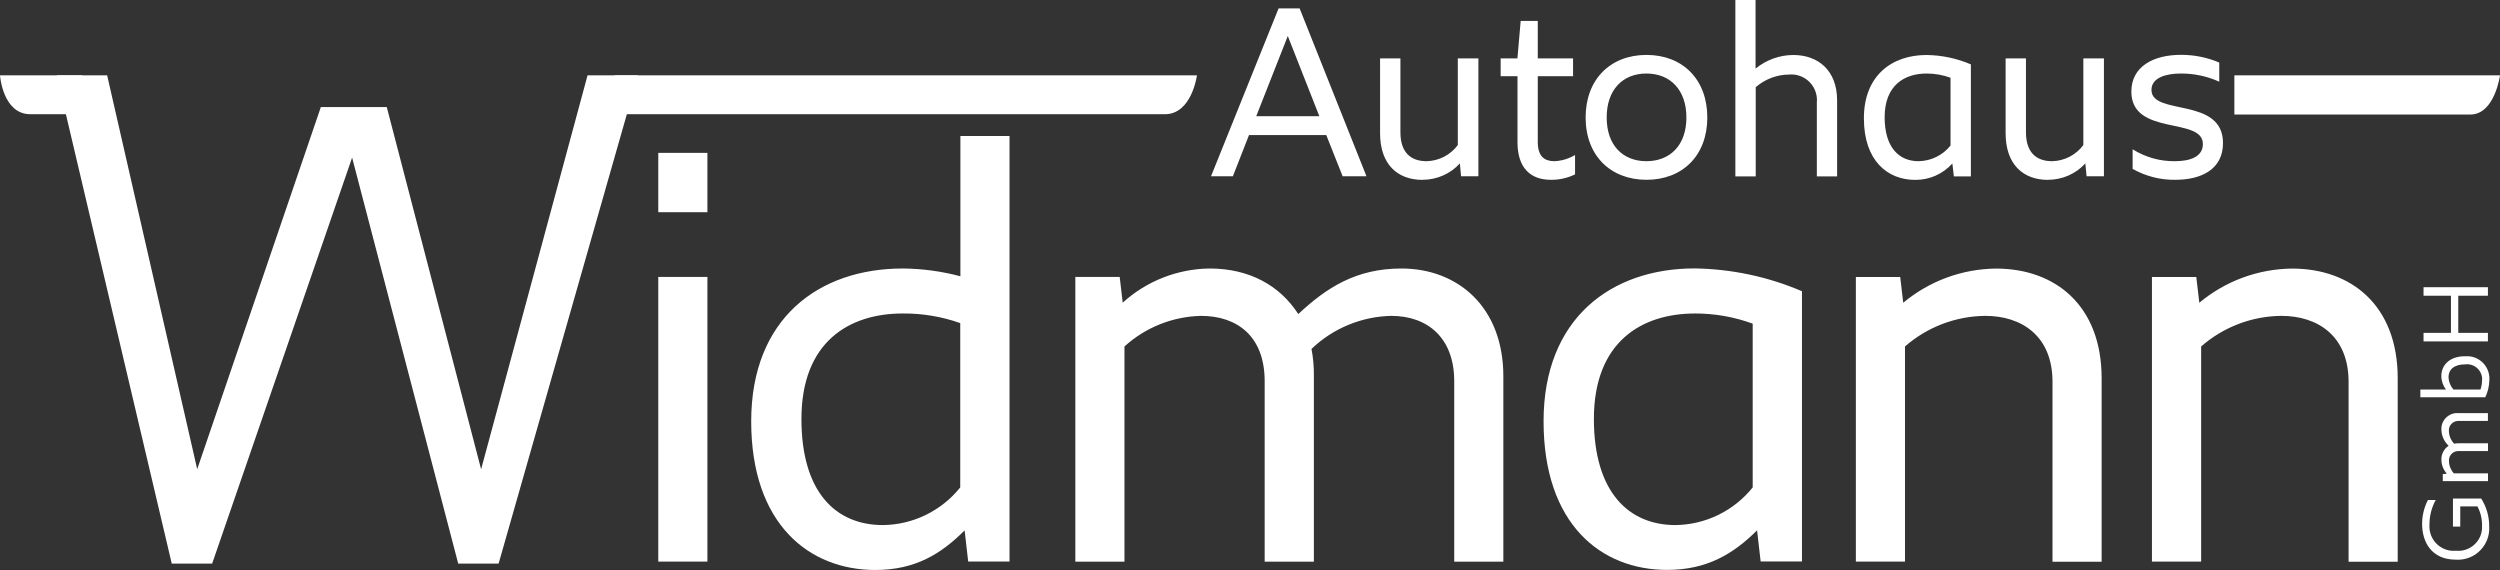 <?xml version="1.0" encoding="UTF-8"?>
<svg id="Layer_1" data-name="Layer 1" xmlns="http://www.w3.org/2000/svg" viewBox="0 0 314.53 71.71">
  <rect x="0" y="0" width="314.53" height="71.71" fill="#333333" stroke="none"/>
  <defs>
    <style>
      .cls-1 {
        fill: #fff;
      }
    </style>
  </defs>
  <path class="cls-1" d="M0,9.48h10.35v4.89H3.82C.34,14.37,0,9.48,0,9.48"/>
  <path class="cls-1" d="M7.93,13.56s1.68-.16,1.93.98c.16.73.36,1.58.36,1.58l.63-2.31-1-1.1-1.92.84Z"/>
  <path class="cls-1" d="M270.74,34.84v35.82h6.19v-27.07c2.8-2.45,6.38-3.82,10.1-3.85,4.53,0,8.45,2.49,8.45,8.3v22.63h6.18v-23.08c0-9.2-5.88-13.8-13.27-13.8-4.28.04-8.41,1.56-11.69,4.3l-.38-3.24h-5.58ZM233.49,34.84v35.82h6.18v-27.07c2.8-2.45,6.39-3.82,10.11-3.85,4.53,0,8.45,2.49,8.45,8.3v22.63h6.18v-23.08c0-9.2-5.88-13.8-13.27-13.8-4.28.04-8.41,1.56-11.69,4.3l-.38-3.24h-5.58ZM220.52,61.31c-2.37,2.96-5.94,4.71-9.73,4.75-5.88,0-10.26-4.15-10.26-13.35,0-9.73,6.03-13.27,12.74-13.27,2.47,0,4.92.43,7.24,1.28v20.59ZM226.71,70.66v-34.02c-4.27-1.83-8.86-2.8-13.5-2.87-10.48,0-19.01,6.26-19.01,19.23s7.24,18.7,15.54,18.7c5.05,0,8.37-2.04,11.32-4.98l.45,3.92h5.2ZM165.01,43.89c2.71-2.59,6.29-4.07,10.03-4.15,4.52,0,7.92,2.72,7.92,8.22v22.7h6.18v-23.3c0-8.82-5.81-13.58-12.82-13.58-5.73,0-9.43,2.42-12.98,5.73-2.34-3.62-6.18-5.73-11.16-5.73-4.05.05-7.94,1.58-10.93,4.3l-.38-3.24h-5.58v35.82h6.18v-27.07c2.65-2.41,6.07-3.77,9.65-3.85,4.45,0,7.99,2.49,7.99,8.22v22.7h6.19v-23.3c.02-1.16-.08-2.33-.3-3.47M120.82,61.31c-2.37,2.96-5.94,4.71-9.73,4.75-5.96,0-10.26-4.15-10.26-13.35,0-9.73,6.03-13.27,12.74-13.27,2.47-.02,4.92.39,7.24,1.21v20.66ZM127.01,70.66V17.11h-6.18v17.65c-2.36-.63-4.8-.96-7.24-.98-10.56,0-19.08,6.26-19.08,19.23s7.32,18.7,15.61,18.7c5.05,0,8.3-2.04,11.24-4.98l.45,3.92h5.2ZM89,19.23h-6.18v7.47h6.18v-7.47ZM89,34.84h-6.18v35.82h6.18v-35.82Z"/>
  <path class="cls-1" d="M40.37,13.46l-15.56,45.57L13.48,9.48h-6.34l14.47,61.43h5.08l17.61-51.08,13.35,51.08h5.08l17.53-61.43h-6.34l-13.39,49.56-11.87-45.57h-8.3Z"/>
  <path class="cls-1" d="M314.53,9.48h-33.42v4.93h29.68c3.08,0,3.74-4.93,3.74-4.93"/>
  <path class="cls-1" d="M150.58,9.48h-73.26v4.89h69.24c3.39,0,4.03-4.89,4.03-4.89"/>
  <path class="cls-1" d="M304.91,42.95h8.1v-1.07h-3.73v-4.67h3.73v-1.08h-8.1v1.08h3.45v4.67h-3.45v1.07ZM308.67,49.01c-.37-.43-.59-.97-.62-1.54,0-.95.66-1.63,2.12-1.63,1.03-.13,1.97.61,2.1,1.64.02.13.02.25,0,.38,0,.39-.07.78-.2,1.15h-3.41ZM304.5,49.98h8.18c.32-.67.49-1.39.51-2.13.12-1.56-1.05-2.92-2.61-3.03-.15-.01-.3-.01-.45,0-2,0-2.98,1.17-2.98,2.48,0,.62.21,1.22.58,1.71h-3.22v.97ZM308.76,55.82c-.41-.43-.65-1-.66-1.6-.05-.65.45-1.22,1.1-1.26.07,0,.14,0,.2,0h3.61v-.98h-3.7c-1.09-.1-2.05.71-2.15,1.8,0,.08,0,.16,0,.24,0,.78.33,1.53.91,2.06-.59.39-.94,1.06-.91,1.77,0,.64.25,1.26.68,1.74l-.51.06v.88h5.69v-.98h-4.3c-.38-.42-.6-.96-.61-1.53-.05-.65.43-1.22,1.08-1.27.07,0,.15,0,.22,0h3.61v-.98h-3.7c-.18,0-.37.01-.55.05M308.63,66.25h.9v-2.54h2.16c.4.75.6,1.6.58,2.45.09,1.65-1.18,3.05-2.83,3.14-.16,0-.32,0-.47-.01-1.68.15-3.16-1.1-3.31-2.78-.02-.2-.01-.4,0-.6,0-1.05.28-2.08.78-3h-.98c-.48.93-.73,1.96-.73,3.01,0,2.28,1.2,4.49,4.22,4.49,2.17.16,4.06-1.48,4.22-3.65.01-.19.01-.38,0-.57,0-1.23-.35-2.44-1.01-3.47h-3.55v3.55Z"/>
  <path class="cls-1" d="M279.21,7.87c-1.53-.65-3.18-.98-4.84-.97-3.44,0-6.22,1.47-6.22,4.62,0,5.66,9,3.13,9,6.6,0,1.62-1.63,2.16-3.53,2.16-1.88.02-3.72-.5-5.31-1.5v2.47c1.64.92,3.49,1.4,5.37,1.37,3.31,0,6-1.34,6-4.62,0-5.88-9-3.38-9-6.69,0-1.59,1.94-2.06,3.69-2.06,1.67-.01,3.32.34,4.84,1.03v-2.41ZM257.67,22.62c1.78,0,3.49-.74,4.69-2.06l.16,1.62h2.18V7.35h-2.59v10.9c-.93,1.25-2.38,2-3.94,2.03-2,0-3.28-1.13-3.28-3.63V7.35h-2.56v9.41c0,3.94,2.21,5.87,5.34,5.87M245.4,18.31c-.98,1.23-2.46,1.95-4.03,1.97-2.44,0-4.26-1.72-4.26-5.53,0-4.03,2.5-5.5,5.29-5.5,1.02,0,2.04.18,3,.53v8.53ZM247.96,22.19v-14.09c-1.77-.76-3.67-1.16-5.59-1.18-4.35,0-7.87,2.59-7.87,7.96s3,7.75,6.44,7.75c1.79.02,3.49-.73,4.69-2.06l.19,1.62h2.15ZM218.33,0v22.19h2.56v-11.22c1.16-1.01,2.65-1.58,4.19-1.59,1.77-.16,3.33,1.14,3.5,2.91.02.18.02.36,0,.53v9.37h2.55v-9.56c0-3.81-2.43-5.71-5.5-5.71-1.73,0-3.41.61-4.76,1.71V0h-2.55ZM212.17,14.78c0,3.5-2.06,5.5-5.03,5.5s-5-2-5-5.5,2.03-5.53,5-5.53,5.03,2.03,5.03,5.53M214.8,14.78c0-4.81-3.12-7.87-7.65-7.87s-7.66,3.06-7.66,7.87,3.15,7.84,7.66,7.84,7.65-3.03,7.65-7.84M188.8,7.35v2.24h2.12v8.32c0,3.19,1.62,4.71,4.18,4.71,1.06.02,2.11-.22,3.06-.68v-2.44c-.79.47-1.68.74-2.59.78-1.25,0-2.1-.59-2.1-2.41v-8.28h4.44v-2.24h-4.44V2.63h-2.15l-.41,4.72h-2.12ZM178.98,22.62c1.78,0,3.49-.74,4.69-2.06l.15,1.62h2.18V7.35h-2.59v10.9c-.93,1.25-2.38,2-3.94,2.03-2,0-3.28-1.13-3.28-3.63V7.35h-2.56v9.41c0,3.94,2.21,5.87,5.34,5.87M162.02,4.53l3.97,10.09h-7.94l3.97-10.09ZM160.86,1.06l-8.5,21.12h2.75l2.03-5.19h9.72l2.06,5.19h3l-8.41-21.12h-2.65Z"/>
</svg>